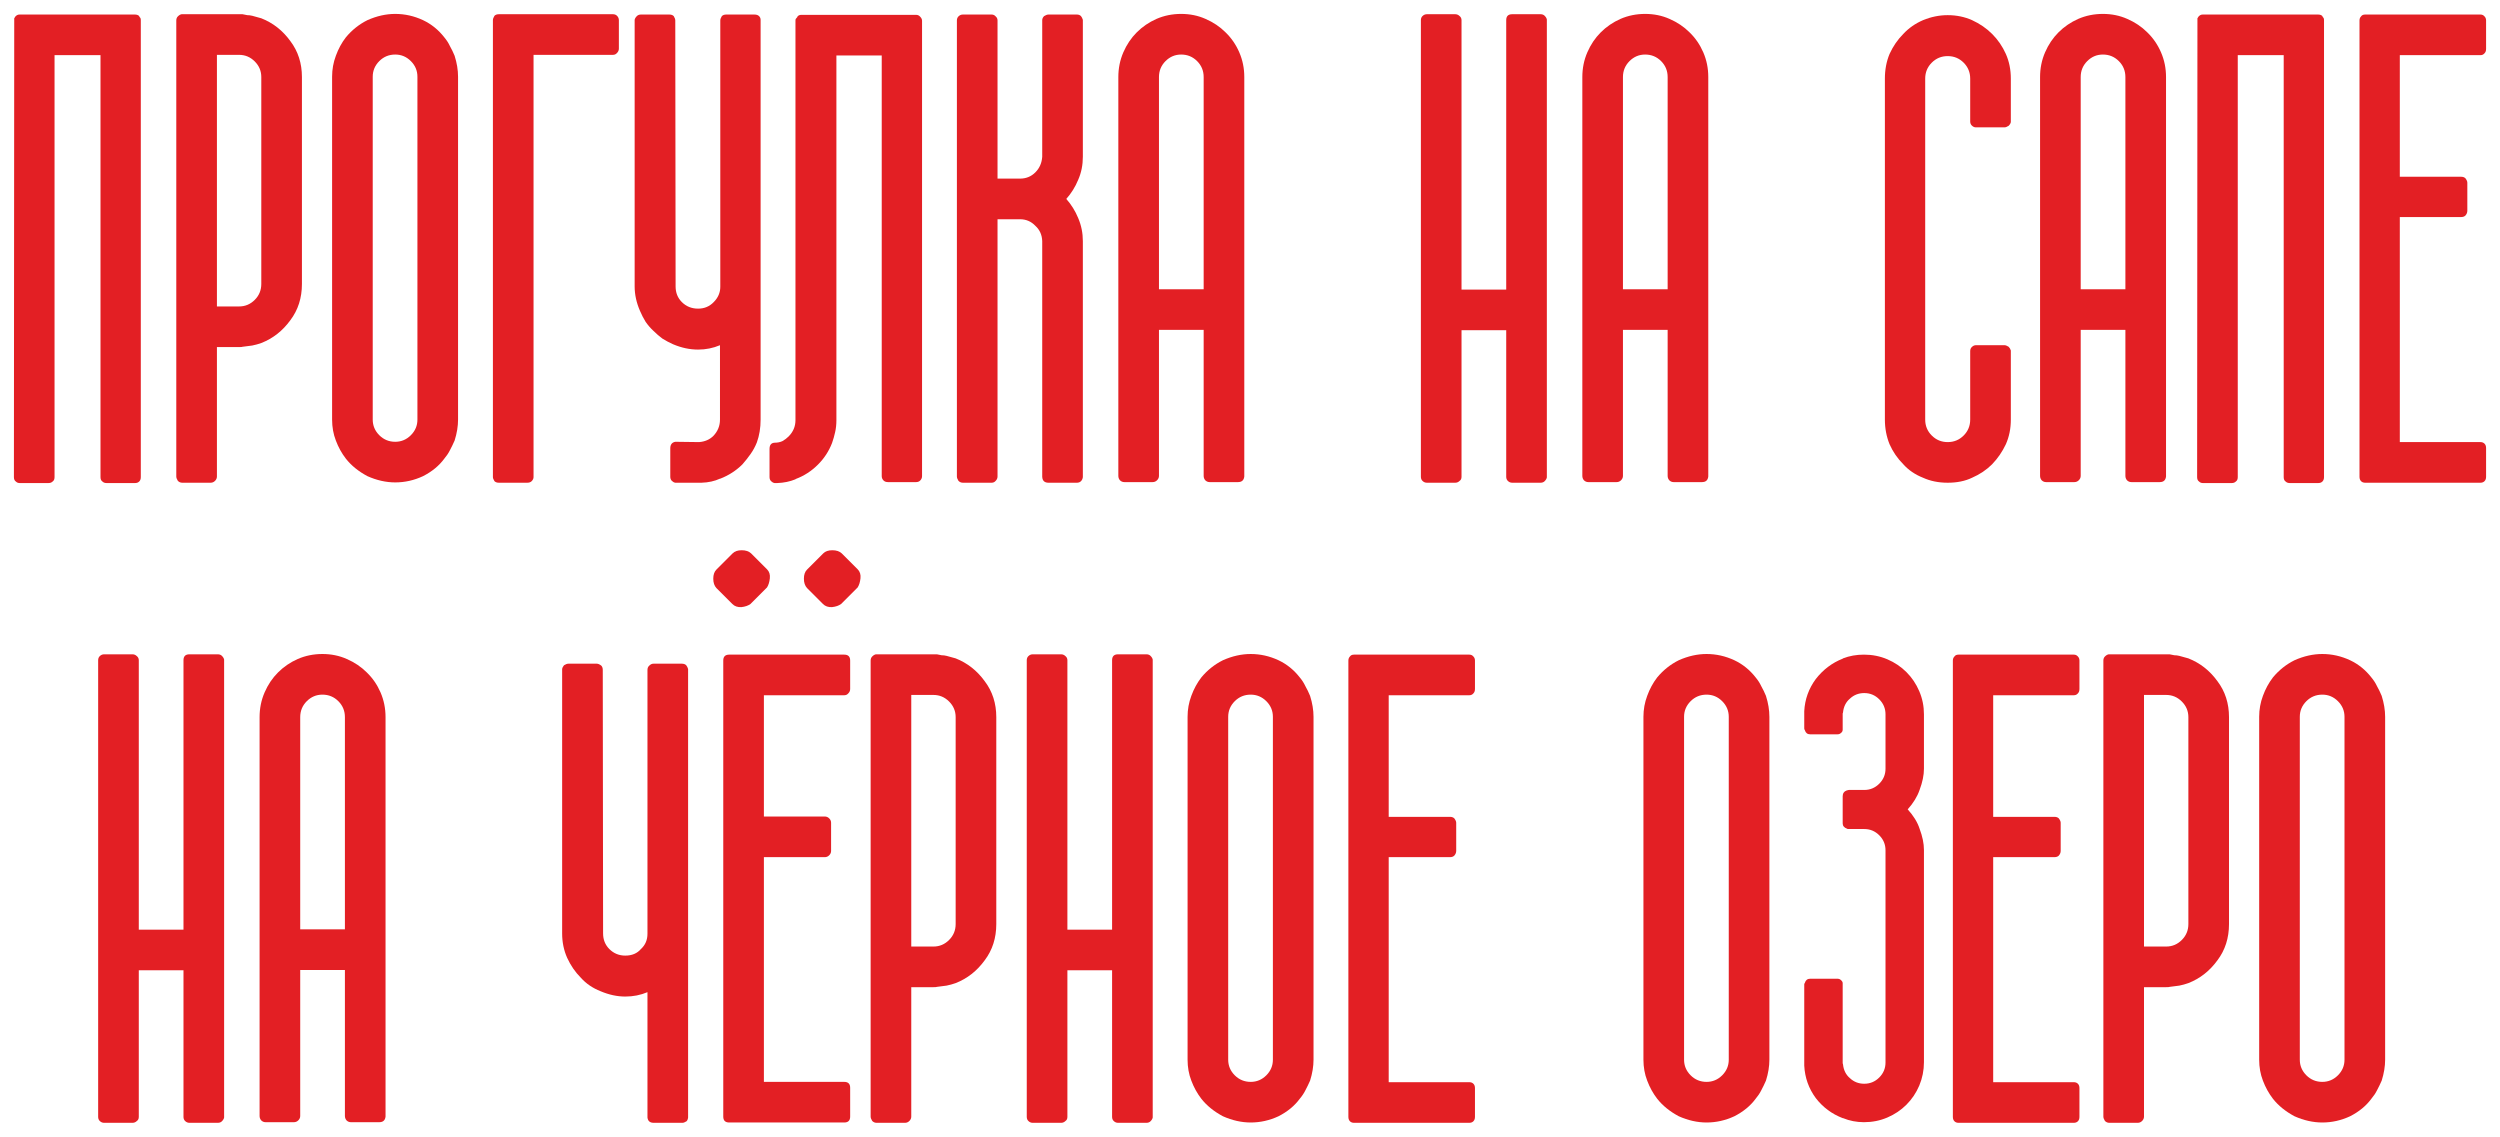 <?xml version="1.0" encoding="UTF-8"?> <svg xmlns="http://www.w3.org/2000/svg" viewBox="7472.055 5148.809 179.662 81.691"><path fill="#E31F24" stroke="none" fill-opacity="1" stroke-width="1" stroke-opacity="1" id="tSvg1a704496cd" d="M 7482.174 5183.096 C 7482.174 5183.23 7482.137 5183.335 7482.062 5183.41 C 7481.987 5183.485 7481.89 5183.523 7481.77 5183.523 C 7481.081 5183.523 7480.392 5183.523 7479.704 5183.523 C 7479.584 5183.523 7479.486 5183.485 7479.412 5183.41 C 7479.322 5183.35 7479.277 5183.245 7479.277 5183.096 C 7479.277 5172.988 7479.277 5162.881 7479.277 5152.773 C 7478.176 5152.773 7477.076 5152.773 7475.975 5152.773 C 7475.975 5162.881 7475.975 5172.988 7475.975 5183.096 C 7475.975 5183.245 7475.93 5183.35 7475.84 5183.41 C 7475.765 5183.485 7475.668 5183.523 7475.548 5183.523 C 7474.852 5183.523 7474.156 5183.523 7473.459 5183.523 C 7473.355 5183.523 7473.265 5183.485 7473.19 5183.41 C 7473.1 5183.35 7473.055 5183.245 7473.055 5183.096 C 7473.063 5172.105 7473.07 5161.114 7473.078 5150.123 C 7473.093 5150.101 7473.108 5150.078 7473.123 5150.056 C 7473.123 5150.041 7473.145 5150.011 7473.19 5149.966 C 7473.265 5149.891 7473.355 5149.854 7473.459 5149.854 C 7476.222 5149.854 7478.985 5149.854 7481.748 5149.854 C 7481.882 5149.854 7481.987 5149.891 7482.062 5149.966 C 7482.062 5149.973 7482.062 5149.981 7482.062 5149.988 C 7482.062 5150.003 7482.077 5150.026 7482.107 5150.056 C 7482.137 5150.086 7482.152 5150.108 7482.152 5150.123 C 7482.167 5150.138 7482.174 5150.19 7482.174 5150.28C 7482.174 5161.219 7482.174 5172.157 7482.174 5183.096Z"></path><path fill="#E31F24" stroke="none" fill-opacity="1" stroke-width="1" stroke-opacity="1" id="tSvg10ce9f0969d" d="M 7490.833 5150.123 C 7491.672 5150.452 7492.368 5150.999 7492.922 5151.763 C 7493.476 5152.496 7493.753 5153.357 7493.753 5154.346 C 7493.753 5159.302 7493.753 5164.258 7493.753 5169.215 C 7493.753 5170.218 7493.476 5171.087 7492.922 5171.82 C 7492.368 5172.584 7491.672 5173.131 7490.833 5173.46 C 7490.624 5173.535 7490.407 5173.595 7490.182 5173.64 C 7489.972 5173.67 7489.74 5173.699 7489.486 5173.73 C 7489.471 5173.744 7489.388 5173.752 7489.239 5173.752 C 7488.707 5173.752 7488.176 5173.752 7487.644 5173.752 C 7487.644 5176.852 7487.644 5179.951 7487.644 5183.051 C 7487.644 5183.171 7487.599 5183.275 7487.509 5183.365 C 7487.419 5183.455 7487.315 5183.5 7487.195 5183.5 C 7486.513 5183.5 7485.832 5183.5 7485.151 5183.5 C 7485.031 5183.5 7484.926 5183.455 7484.836 5183.365 C 7484.761 5183.245 7484.724 5183.141 7484.724 5183.051 C 7484.724 5172.127 7484.724 5161.204 7484.724 5150.28 C 7484.724 5150.16 7484.761 5150.063 7484.836 5149.988 C 7484.926 5149.898 7485.016 5149.846 7485.106 5149.831 C 7486.566 5149.831 7488.026 5149.831 7489.486 5149.831 C 7489.606 5149.861 7489.718 5149.883 7489.823 5149.898 C 7489.942 5149.898 7490.062 5149.913 7490.182 5149.943C 7490.399 5150.003 7490.616 5150.063 7490.833 5150.123Z M 7490.833 5154.346 C 7490.833 5153.911 7490.676 5153.537 7490.362 5153.223 C 7490.047 5152.908 7489.673 5152.751 7489.239 5152.751 C 7488.707 5152.751 7488.176 5152.751 7487.644 5152.751 C 7487.644 5158.778 7487.644 5164.805 7487.644 5170.832 C 7488.176 5170.832 7488.707 5170.832 7489.239 5170.832 C 7489.673 5170.832 7490.047 5170.675 7490.362 5170.36 C 7490.676 5170.046 7490.833 5169.664 7490.833 5169.215C 7490.833 5164.258 7490.833 5159.302 7490.833 5154.346Z"></path><path fill="#E31F24" stroke="none" fill-opacity="1" stroke-width="1" stroke-opacity="1" id="tSvg1459fb052fa" d="M 7503.985 5151.493 C 7504.149 5151.688 7504.284 5151.897 7504.389 5152.122 C 7504.509 5152.332 7504.621 5152.564 7504.726 5152.818 C 7504.891 5153.342 7504.973 5153.844 7504.973 5154.323 C 7504.973 5162.536 7504.973 5170.75 7504.973 5178.963 C 7504.973 5179.442 7504.891 5179.944 7504.726 5180.468 C 7504.621 5180.707 7504.509 5180.94 7504.389 5181.164 C 7504.284 5181.374 7504.149 5181.576 7503.985 5181.77 C 7503.61 5182.28 7503.101 5182.699 7502.457 5183.028 C 7501.814 5183.328 7501.147 5183.477 7500.458 5183.477 C 7499.8 5183.477 7499.133 5183.328 7498.459 5183.028 C 7497.815 5182.684 7497.299 5182.265 7496.91 5181.77 C 7496.61 5181.381 7496.37 5180.947 7496.191 5180.468 C 7496.011 5180.004 7495.921 5179.502 7495.921 5178.963 C 7495.921 5170.75 7495.921 5162.536 7495.921 5154.323 C 7495.921 5153.799 7496.011 5153.298 7496.191 5152.818 C 7496.37 5152.324 7496.61 5151.882 7496.91 5151.493 C 7497.344 5150.969 7497.86 5150.557 7498.459 5150.258 C 7499.133 5149.958 7499.8 5149.809 7500.458 5149.809 C 7501.147 5149.809 7501.814 5149.958 7502.457 5150.258C 7503.056 5150.542 7503.565 5150.954 7503.985 5151.493Z M 7502.053 5154.323 C 7502.053 5153.889 7501.896 5153.515 7501.581 5153.2 C 7501.267 5152.886 7500.893 5152.729 7500.458 5152.729 C 7500.009 5152.729 7499.627 5152.886 7499.313 5153.2 C 7498.998 5153.515 7498.841 5153.889 7498.841 5154.323 C 7498.841 5162.536 7498.841 5170.75 7498.841 5178.963 C 7498.841 5179.397 7498.998 5179.771 7499.313 5180.086 C 7499.627 5180.4 7500.009 5180.558 7500.458 5180.558 C 7500.893 5180.558 7501.267 5180.4 7501.581 5180.086 C 7501.896 5179.771 7502.053 5179.397 7502.053 5178.963C 7502.053 5170.75 7502.053 5162.536 7502.053 5154.323Z"></path><path fill="#E31F24" stroke="none" fill-opacity="1" stroke-width="1" stroke-opacity="1" id="tSvg54bdcf4887" d="M 7510.398 5183.096 C 7510.398 5183.2 7510.353 5183.298 7510.263 5183.388 C 7510.188 5183.463 7510.083 5183.5 7509.949 5183.5 C 7509.267 5183.5 7508.586 5183.5 7507.905 5183.5 C 7507.77 5183.5 7507.665 5183.463 7507.59 5183.388 C 7507.515 5183.268 7507.478 5183.171 7507.478 5183.096 C 7507.478 5172.15 7507.478 5161.204 7507.478 5150.258 C 7507.478 5150.168 7507.515 5150.063 7507.59 5149.943 C 7507.665 5149.868 7507.77 5149.831 7507.905 5149.831 C 7510.637 5149.831 7513.37 5149.831 7516.103 5149.831 C 7516.223 5149.831 7516.32 5149.868 7516.395 5149.943 C 7516.485 5150.033 7516.53 5150.138 7516.53 5150.258 C 7516.53 5150.939 7516.53 5151.62 7516.53 5152.302 C 7516.53 5152.422 7516.485 5152.526 7516.395 5152.616 C 7516.32 5152.706 7516.223 5152.751 7516.103 5152.751 C 7514.201 5152.751 7512.299 5152.751 7510.398 5152.751C 7510.398 5162.866 7510.398 5172.981 7510.398 5183.096Z"></path><path fill="#E31F24" stroke="none" fill-opacity="1" stroke-width="1" stroke-opacity="1" id="tSvg7f38477d60" d="M 7526.716 5178.963 C 7526.716 5179.562 7526.626 5180.108 7526.447 5180.602 C 7526.327 5180.902 7526.177 5181.179 7525.997 5181.434 C 7525.818 5181.688 7525.623 5181.935 7525.413 5182.175 C 7524.964 5182.624 7524.433 5182.968 7523.819 5183.208 C 7523.811 5183.208 7523.804 5183.208 7523.796 5183.208 C 7523.407 5183.388 7522.965 5183.485 7522.471 5183.5 C 7521.842 5183.5 7521.213 5183.5 7520.584 5183.5 C 7520.494 5183.485 7520.412 5183.44 7520.337 5183.365 C 7520.262 5183.29 7520.225 5183.193 7520.225 5183.073 C 7520.225 5182.392 7520.225 5181.711 7520.225 5181.029 C 7520.225 5180.76 7520.345 5180.602 7520.584 5180.558 C 7521.153 5180.565 7521.722 5180.573 7522.291 5180.58 C 7522.711 5180.55 7523.055 5180.4 7523.325 5180.131 C 7523.639 5179.801 7523.796 5179.412 7523.796 5178.963 C 7523.796 5177.181 7523.796 5175.399 7523.796 5173.617 C 7523.302 5173.827 7522.778 5173.932 7522.224 5173.932 C 7521.625 5173.932 7521.026 5173.804 7520.427 5173.55 C 7520.158 5173.43 7519.903 5173.295 7519.663 5173.145 C 7519.439 5172.981 7519.222 5172.794 7519.012 5172.584 C 7518.802 5172.389 7518.615 5172.172 7518.45 5171.933 C 7518.301 5171.693 7518.166 5171.431 7518.046 5171.146 C 7517.792 5170.562 7517.664 5169.979 7517.664 5169.395 C 7517.664 5163.008 7517.664 5156.622 7517.664 5150.235 C 7517.679 5150.146 7517.732 5150.056 7517.822 5149.966 C 7517.896 5149.891 7517.994 5149.854 7518.114 5149.854 C 7518.795 5149.854 7519.476 5149.854 7520.158 5149.854 C 7520.292 5149.854 7520.397 5149.891 7520.472 5149.966 C 7520.547 5150.086 7520.584 5150.19 7520.584 5150.28 C 7520.592 5156.652 7520.599 5163.023 7520.607 5169.395 C 7520.607 5169.844 7520.756 5170.218 7521.056 5170.518 C 7521.37 5170.832 7521.76 5170.989 7522.224 5170.989 C 7522.673 5170.989 7523.047 5170.832 7523.347 5170.518 C 7523.661 5170.203 7523.819 5169.836 7523.819 5169.417 C 7523.819 5163.038 7523.819 5156.659 7523.819 5150.28 C 7523.819 5150.19 7523.856 5150.086 7523.931 5149.966 C 7524.006 5149.891 7524.111 5149.854 7524.245 5149.854 C 7524.919 5149.854 7525.593 5149.854 7526.267 5149.854 C 7526.417 5149.854 7526.529 5149.891 7526.604 5149.966 C 7526.679 5150.041 7526.716 5150.131 7526.716 5150.235C 7526.716 5159.811 7526.716 5169.387 7526.716 5178.963Z"></path><path fill="#E31F24" stroke="none" fill-opacity="1" stroke-width="1" stroke-opacity="1" id="tSvg9414a431c9" d="M 7538.318 5183.028 C 7538.318 5183.148 7538.273 5183.253 7538.183 5183.343 C 7538.108 5183.418 7538.011 5183.455 7537.891 5183.455 C 7537.217 5183.455 7536.543 5183.455 7535.869 5183.455 C 7535.735 5183.455 7535.63 5183.418 7535.555 5183.343 C 7535.465 5183.253 7535.42 5183.148 7535.42 5183.028 C 7535.42 5172.951 7535.42 5162.873 7535.42 5152.796 C 7534.335 5152.796 7533.249 5152.796 7532.163 5152.796 C 7532.163 5161.533 7532.163 5170.27 7532.163 5179.008 C 7532.163 5179.307 7532.133 5179.592 7532.073 5179.861 C 7532.014 5180.131 7531.939 5180.393 7531.849 5180.648 C 7531.624 5181.231 7531.287 5181.748 7530.838 5182.197 C 7530.374 5182.662 7529.842 5183.006 7529.243 5183.23 C 7529.236 5183.238 7529.228 5183.245 7529.221 5183.253 C 7528.817 5183.418 7528.382 5183.507 7527.918 5183.523 C 7527.851 5183.523 7527.783 5183.523 7527.716 5183.523 C 7527.626 5183.507 7527.544 5183.463 7527.469 5183.388 C 7527.394 5183.313 7527.357 5183.216 7527.357 5183.096 C 7527.357 5182.422 7527.357 5181.748 7527.357 5181.074 C 7527.357 5180.79 7527.476 5180.64 7527.716 5180.625 C 7527.926 5180.625 7528.113 5180.588 7528.278 5180.513 C 7528.442 5180.423 7528.592 5180.31 7528.727 5180.176 C 7529.056 5179.846 7529.221 5179.457 7529.221 5179.008 C 7529.221 5169.439 7529.221 5159.871 7529.221 5150.303 C 7529.221 5150.228 7529.228 5150.183 7529.243 5150.168 C 7529.281 5150.123 7529.318 5150.078 7529.356 5150.033 C 7529.356 5150.026 7529.356 5150.018 7529.356 5150.011 C 7529.416 5149.921 7529.513 5149.876 7529.648 5149.876 C 7532.395 5149.876 7535.143 5149.876 7537.891 5149.876 C 7538.011 5149.876 7538.108 5149.921 7538.183 5150.011 C 7538.273 5150.101 7538.318 5150.198 7538.318 5150.303C 7538.318 5161.211 7538.318 5172.12 7538.318 5183.028Z"></path><path fill="#E31F24" stroke="none" fill-opacity="1" stroke-width="1" stroke-opacity="1" id="tSvgd66372576" d="M 7549.874 5160.073 C 7549.874 5160.672 7549.762 5161.226 7549.537 5161.735 C 7549.328 5162.244 7549.043 5162.701 7548.684 5163.105 C 7549.043 5163.51 7549.328 5163.967 7549.537 5164.476 C 7549.762 5165 7549.874 5165.554 7549.874 5166.138 C 7549.874 5171.79 7549.874 5177.443 7549.874 5183.096 C 7549.859 5183.216 7549.814 5183.313 7549.739 5183.388 C 7549.665 5183.463 7549.567 5183.5 7549.447 5183.5 C 7548.766 5183.5 7548.085 5183.5 7547.404 5183.5 C 7547.119 5183.5 7546.969 5183.358 7546.954 5183.073 C 7546.954 5177.428 7546.954 5171.783 7546.954 5166.138 C 7546.939 5165.689 7546.775 5165.322 7546.46 5165.037 C 7546.161 5164.723 7545.794 5164.565 7545.36 5164.565 C 7544.821 5164.565 7544.281 5164.565 7543.742 5164.565 C 7543.742 5170.727 7543.742 5176.889 7543.742 5183.051 C 7543.742 5183.171 7543.697 5183.275 7543.608 5183.365 C 7543.533 5183.455 7543.435 5183.5 7543.316 5183.5 C 7542.627 5183.5 7541.938 5183.5 7541.249 5183.5 C 7541.129 5183.5 7541.025 5183.455 7540.935 5183.365 C 7540.86 5183.245 7540.822 5183.141 7540.822 5183.051 C 7540.822 5172.127 7540.822 5161.204 7540.822 5150.28 C 7540.822 5150.16 7540.86 5150.063 7540.935 5149.988 C 7541.025 5149.898 7541.129 5149.854 7541.249 5149.854 C 7541.938 5149.854 7542.627 5149.854 7543.316 5149.854 C 7543.435 5149.854 7543.533 5149.898 7543.608 5149.988 C 7543.697 5150.063 7543.742 5150.16 7543.742 5150.28 C 7543.742 5154.069 7543.742 5157.857 7543.742 5161.645 C 7544.281 5161.645 7544.821 5161.645 7545.36 5161.645 C 7545.794 5161.645 7546.161 5161.496 7546.46 5161.196 C 7546.76 5160.897 7546.924 5160.523 7546.954 5160.073 C 7546.954 5156.801 7546.954 5153.53 7546.954 5150.258 C 7546.954 5150.153 7546.999 5150.056 7547.089 5149.966 C 7547.209 5149.891 7547.314 5149.854 7547.404 5149.854 C 7548.085 5149.854 7548.766 5149.854 7549.447 5149.854 C 7549.567 5149.854 7549.665 5149.891 7549.739 5149.966 C 7549.799 5150.041 7549.844 5150.131 7549.874 5150.235C 7549.874 5153.515 7549.874 5156.794 7549.874 5160.073Z"></path><path fill="#E31F24" stroke="none" fill-opacity="1" stroke-width="1" stroke-opacity="1" id="tSvg14b34f97cb8" d="M 7556.939 5149.809 C 7557.568 5149.809 7558.152 5149.928 7558.691 5150.168 C 7559.245 5150.408 7559.724 5150.729 7560.128 5151.134 C 7560.547 5151.538 7560.877 5152.017 7561.116 5152.571 C 7561.356 5153.125 7561.476 5153.717 7561.476 5154.346 C 7561.476 5163.914 7561.476 5173.482 7561.476 5183.051 C 7561.446 5183.32 7561.296 5183.455 7561.027 5183.455 C 7560.345 5183.455 7559.664 5183.455 7558.983 5183.455 C 7558.863 5183.455 7558.758 5183.41 7558.668 5183.32 C 7558.593 5183.23 7558.556 5183.126 7558.556 5183.006 C 7558.556 5179.509 7558.556 5176.013 7558.556 5172.517 C 7557.485 5172.517 7556.415 5172.517 7555.344 5172.517 C 7555.344 5176.013 7555.344 5179.509 7555.344 5183.006 C 7555.344 5183.126 7555.299 5183.23 7555.209 5183.32 C 7555.119 5183.41 7555.014 5183.455 7554.895 5183.455 C 7554.213 5183.455 7553.532 5183.455 7552.851 5183.455 C 7552.731 5183.455 7552.626 5183.41 7552.536 5183.32 C 7552.461 5183.23 7552.424 5183.126 7552.424 5183.006 C 7552.424 5173.453 7552.424 5163.899 7552.424 5154.346 C 7552.424 5153.717 7552.544 5153.125 7552.783 5152.571 C 7553.023 5152.017 7553.345 5151.538 7553.749 5151.134 C 7554.153 5150.729 7554.625 5150.408 7555.164 5150.168C 7555.718 5149.928 7556.31 5149.809 7556.939 5149.809Z M 7558.556 5154.346 C 7558.556 5153.896 7558.399 5153.515 7558.084 5153.2 C 7557.77 5152.886 7557.388 5152.729 7556.939 5152.729 C 7556.504 5152.729 7556.13 5152.886 7555.816 5153.2 C 7555.501 5153.515 7555.344 5153.896 7555.344 5154.346 C 7555.344 5159.429 7555.344 5164.513 7555.344 5169.597 C 7556.415 5169.597 7557.485 5169.597 7558.556 5169.597C 7558.556 5164.513 7558.556 5159.429 7558.556 5154.346Z"></path><path fill="#E31F24" stroke="none" fill-opacity="1" stroke-width="1" stroke-opacity="1" id="tSvg1138b38b6ab" d="M 7583.219 5183.118 C 7583.204 5183.208 7583.151 5183.298 7583.062 5183.388 C 7582.987 5183.463 7582.889 5183.5 7582.77 5183.5 C 7582.089 5183.5 7581.407 5183.5 7580.726 5183.5 C 7580.606 5183.5 7580.501 5183.455 7580.411 5183.365 C 7580.336 5183.29 7580.299 5183.193 7580.299 5183.073 C 7580.299 5179.562 7580.299 5176.05 7580.299 5172.539 C 7579.228 5172.539 7578.158 5172.539 7577.087 5172.539 C 7577.087 5176.05 7577.087 5179.562 7577.087 5183.073 C 7577.087 5183.208 7577.042 5183.305 7576.952 5183.365 C 7576.862 5183.455 7576.758 5183.5 7576.638 5183.5 C 7575.957 5183.5 7575.275 5183.5 7574.594 5183.5 C 7574.474 5183.5 7574.369 5183.455 7574.279 5183.365 C 7574.204 5183.29 7574.167 5183.193 7574.167 5183.073 C 7574.167 5172.135 7574.167 5161.196 7574.167 5150.258 C 7574.167 5150.138 7574.204 5150.041 7574.279 5149.966 C 7574.369 5149.876 7574.474 5149.831 7574.594 5149.831 C 7575.275 5149.831 7575.957 5149.831 7576.638 5149.831 C 7576.758 5149.831 7576.862 5149.876 7576.952 5149.966 C 7577.042 5150.041 7577.087 5150.138 7577.087 5150.258 C 7577.087 5156.712 7577.087 5163.165 7577.087 5169.619 C 7578.158 5169.619 7579.228 5169.619 7580.299 5169.619 C 7580.299 5163.165 7580.299 5156.712 7580.299 5150.258 C 7580.299 5149.973 7580.441 5149.831 7580.726 5149.831 C 7581.407 5149.831 7582.089 5149.831 7582.77 5149.831 C 7582.889 5149.831 7582.987 5149.868 7583.062 5149.943 C 7583.151 5150.033 7583.204 5150.123 7583.219 5150.213C 7583.219 5161.181 7583.219 5172.15 7583.219 5183.118Z"></path><path fill="#E31F24" stroke="none" fill-opacity="1" stroke-width="1" stroke-opacity="1" id="tSvgfbe891e69c" d="M 7590.283 5149.809 C 7590.912 5149.809 7591.496 5149.928 7592.035 5150.168 C 7592.589 5150.408 7593.068 5150.729 7593.473 5151.134 C 7593.892 5151.538 7594.221 5152.017 7594.461 5152.571 C 7594.701 5153.125 7594.82 5153.717 7594.82 5154.346 C 7594.82 5163.914 7594.82 5173.482 7594.82 5183.051 C 7594.79 5183.32 7594.641 5183.455 7594.371 5183.455 C 7593.69 5183.455 7593.008 5183.455 7592.327 5183.455 C 7592.207 5183.455 7592.103 5183.41 7592.013 5183.32 C 7591.938 5183.23 7591.9 5183.126 7591.9 5183.006 C 7591.9 5179.509 7591.9 5176.013 7591.9 5172.517 C 7590.829 5172.517 7589.759 5172.517 7588.688 5172.517 C 7588.688 5176.013 7588.688 5179.509 7588.688 5183.006 C 7588.688 5183.126 7588.644 5183.23 7588.554 5183.32 C 7588.464 5183.41 7588.359 5183.455 7588.239 5183.455 C 7587.558 5183.455 7586.876 5183.455 7586.195 5183.455 C 7586.076 5183.455 7585.971 5183.41 7585.881 5183.32 C 7585.806 5183.23 7585.769 5183.126 7585.769 5183.006 C 7585.769 5173.453 7585.769 5163.899 7585.769 5154.346 C 7585.769 5153.717 7585.888 5153.125 7586.128 5152.571 C 7586.368 5152.017 7586.689 5151.538 7587.094 5151.134 C 7587.498 5150.729 7587.97 5150.408 7588.509 5150.168C 7589.063 5149.928 7589.654 5149.809 7590.283 5149.809Z M 7591.9 5154.346 C 7591.9 5153.896 7591.743 5153.515 7591.429 5153.2 C 7591.114 5152.886 7590.732 5152.729 7590.283 5152.729 C 7589.849 5152.729 7589.475 5152.886 7589.16 5153.2 C 7588.846 5153.515 7588.688 5153.896 7588.688 5154.346 C 7588.688 5159.429 7588.688 5164.513 7588.688 5169.597 C 7589.759 5169.597 7590.829 5169.597 7591.9 5169.597C 7591.9 5164.513 7591.9 5159.429 7591.9 5154.346Z"></path><path fill="#E31F24" stroke="none" fill-opacity="1" stroke-width="1" stroke-opacity="1" id="tSvg49c10b0073" d="M 7613.643 5154.458 C 7613.643 5154.009 7613.486 5153.627 7613.172 5153.312 C 7612.857 5152.998 7612.476 5152.841 7612.026 5152.841 C 7611.577 5152.841 7611.195 5152.998 7610.881 5153.312 C 7610.566 5153.627 7610.409 5154.009 7610.409 5154.458 C 7610.409 5162.626 7610.409 5170.795 7610.409 5178.963 C 7610.409 5179.412 7610.566 5179.794 7610.881 5180.108 C 7611.195 5180.423 7611.577 5180.58 7612.026 5180.58 C 7612.476 5180.58 7612.857 5180.423 7613.172 5180.108 C 7613.486 5179.794 7613.643 5179.412 7613.643 5178.963 C 7613.643 5177.323 7613.643 5175.684 7613.643 5174.044 C 7613.643 5173.924 7613.681 5173.827 7613.756 5173.752 C 7613.846 5173.662 7613.943 5173.617 7614.048 5173.617 C 7614.737 5173.617 7615.425 5173.617 7616.114 5173.617 C 7616.189 5173.617 7616.286 5173.655 7616.406 5173.73 C 7616.481 5173.804 7616.533 5173.894 7616.563 5173.999 C 7616.563 5175.654 7616.563 5177.308 7616.563 5178.963 C 7616.563 5179.607 7616.444 5180.198 7616.204 5180.737 C 7615.949 5181.276 7615.62 5181.756 7615.216 5182.175 C 7614.811 5182.579 7614.332 5182.901 7613.778 5183.141 C 7613.284 5183.38 7612.7 5183.5 7612.026 5183.5 C 7611.367 5183.5 7610.776 5183.38 7610.252 5183.141 C 7609.683 5182.916 7609.211 5182.594 7608.837 5182.175 C 7608.418 5181.756 7608.088 5181.276 7607.849 5180.737 C 7607.624 5180.183 7607.512 5179.592 7607.512 5178.963 C 7607.512 5170.795 7607.512 5162.626 7607.512 5154.458 C 7607.512 5153.814 7607.624 5153.223 7607.849 5152.684 C 7608.103 5152.13 7608.433 5151.65 7608.837 5151.246 C 7609.226 5150.827 7609.698 5150.497 7610.252 5150.258 C 7610.836 5150.018 7611.427 5149.898 7612.026 5149.898 C 7612.655 5149.898 7613.239 5150.018 7613.778 5150.258 C 7614.332 5150.512 7614.811 5150.842 7615.216 5151.246 C 7615.635 5151.665 7615.964 5152.145 7616.204 5152.684 C 7616.444 5153.223 7616.563 5153.814 7616.563 5154.458 C 7616.563 5155.499 7616.563 5156.539 7616.563 5157.58 C 7616.548 5157.67 7616.496 5157.76 7616.406 5157.85 C 7616.286 5157.924 7616.189 5157.962 7616.114 5157.962 C 7615.425 5157.962 7614.737 5157.962 7614.048 5157.962 C 7613.943 5157.962 7613.846 5157.917 7613.756 5157.827 C 7613.681 5157.752 7613.643 5157.655 7613.643 5157.535C 7613.643 5156.509 7613.643 5155.484 7613.643 5154.458Z"></path><path fill="#E31F24" stroke="none" fill-opacity="1" stroke-width="1" stroke-opacity="1" id="tSvgdb8e5f3770" d="M 7623.179 5149.809 C 7623.808 5149.809 7624.392 5149.928 7624.931 5150.168 C 7625.485 5150.408 7625.964 5150.729 7626.368 5151.134 C 7626.787 5151.538 7627.117 5152.017 7627.356 5152.571 C 7627.596 5153.125 7627.716 5153.717 7627.716 5154.346 C 7627.716 5163.914 7627.716 5173.482 7627.716 5183.051 C 7627.686 5183.32 7627.536 5183.455 7627.267 5183.455 C 7626.586 5183.455 7625.904 5183.455 7625.223 5183.455 C 7625.103 5183.455 7624.998 5183.41 7624.908 5183.32 C 7624.833 5183.23 7624.796 5183.126 7624.796 5183.006 C 7624.796 5179.509 7624.796 5176.013 7624.796 5172.517 C 7623.725 5172.517 7622.655 5172.517 7621.584 5172.517 C 7621.584 5176.013 7621.584 5179.509 7621.584 5183.006 C 7621.584 5183.126 7621.539 5183.23 7621.449 5183.32 C 7621.359 5183.41 7621.254 5183.455 7621.135 5183.455 C 7620.454 5183.455 7619.772 5183.455 7619.091 5183.455 C 7618.971 5183.455 7618.866 5183.41 7618.776 5183.32 C 7618.701 5183.23 7618.664 5183.126 7618.664 5183.006 C 7618.664 5173.453 7618.664 5163.899 7618.664 5154.346 C 7618.664 5153.717 7618.784 5153.125 7619.023 5152.571 C 7619.263 5152.017 7619.585 5151.538 7619.989 5151.134 C 7620.393 5150.729 7620.865 5150.408 7621.404 5150.168C 7621.958 5149.928 7622.55 5149.809 7623.179 5149.809Z M 7624.796 5154.346 C 7624.796 5153.896 7624.639 5153.515 7624.324 5153.2 C 7624.01 5152.886 7623.628 5152.729 7623.179 5152.729 C 7622.744 5152.729 7622.37 5152.886 7622.056 5153.2 C 7621.741 5153.515 7621.584 5153.896 7621.584 5154.346 C 7621.584 5159.429 7621.584 5164.513 7621.584 5169.597 C 7622.655 5169.597 7623.725 5169.597 7624.796 5169.597C 7624.796 5164.513 7624.796 5159.429 7624.796 5154.346Z"></path><path fill="#E31F24" stroke="none" fill-opacity="1" stroke-width="1" stroke-opacity="1" id="tSvg7fdffdee32" d="M 7639.07 5183.096 C 7639.07 5183.23 7639.033 5183.335 7638.958 5183.41 C 7638.883 5183.485 7638.786 5183.523 7638.666 5183.523 C 7637.977 5183.523 7637.288 5183.523 7636.599 5183.523 C 7636.48 5183.523 7636.382 5183.485 7636.307 5183.41 C 7636.218 5183.35 7636.173 5183.245 7636.173 5183.096 C 7636.173 5172.988 7636.173 5162.881 7636.173 5152.773 C 7635.072 5152.773 7633.972 5152.773 7632.871 5152.773 C 7632.871 5162.881 7632.871 5172.988 7632.871 5183.096 C 7632.871 5183.245 7632.826 5183.35 7632.736 5183.41 C 7632.661 5183.485 7632.564 5183.523 7632.444 5183.523 C 7631.748 5183.523 7631.051 5183.523 7630.355 5183.523 C 7630.25 5183.523 7630.161 5183.485 7630.086 5183.41 C 7629.996 5183.35 7629.951 5183.245 7629.951 5183.096 C 7629.958 5172.105 7629.966 5161.114 7629.973 5150.123 C 7629.988 5150.101 7630.003 5150.078 7630.018 5150.056 C 7630.018 5150.041 7630.041 5150.011 7630.086 5149.966 C 7630.161 5149.891 7630.25 5149.854 7630.355 5149.854 C 7633.118 5149.854 7635.88 5149.854 7638.643 5149.854 C 7638.778 5149.854 7638.883 5149.891 7638.958 5149.966 C 7638.958 5149.973 7638.958 5149.981 7638.958 5149.988 C 7638.958 5150.003 7638.973 5150.026 7639.003 5150.056 C 7639.033 5150.086 7639.048 5150.108 7639.048 5150.123 C 7639.063 5150.138 7639.07 5150.19 7639.07 5150.28C 7639.07 5161.219 7639.07 5172.157 7639.07 5183.096Z"></path><path fill="#E31F24" stroke="none" fill-opacity="1" stroke-width="1" stroke-opacity="1" id="tSvgea8eafa7a9" d="M 7644.517 5152.773 C 7644.517 5155.686 7644.517 5158.598 7644.517 5161.511 C 7645.985 5161.511 7647.452 5161.511 7648.92 5161.511 C 7649.054 5161.511 7649.159 5161.548 7649.234 5161.623 C 7649.324 5161.743 7649.369 5161.848 7649.369 5161.938 C 7649.369 5162.611 7649.369 5163.285 7649.369 5163.959 C 7649.369 5164.079 7649.324 5164.191 7649.234 5164.296 C 7649.159 5164.371 7649.054 5164.408 7648.92 5164.408 C 7647.452 5164.408 7645.985 5164.408 7644.517 5164.408 C 7644.517 5169.799 7644.517 5175.189 7644.517 5180.58 C 7646.449 5180.58 7648.38 5180.58 7650.312 5180.58 C 7650.432 5180.58 7650.529 5180.618 7650.604 5180.692 C 7650.679 5180.767 7650.717 5180.872 7650.717 5181.007 C 7650.717 5181.696 7650.717 5182.384 7650.717 5183.073 C 7650.717 5183.208 7650.679 5183.313 7650.604 5183.388 C 7650.529 5183.463 7650.432 5183.5 7650.312 5183.5 C 7647.549 5183.5 7644.787 5183.5 7642.024 5183.5 C 7641.904 5183.5 7641.807 5183.463 7641.732 5183.388 C 7641.657 5183.313 7641.62 5183.208 7641.62 5183.073 C 7641.62 5172.142 7641.62 5161.211 7641.62 5150.28 C 7641.62 5150.16 7641.657 5150.063 7641.732 5149.988 C 7641.792 5149.898 7641.889 5149.854 7642.024 5149.854 C 7644.787 5149.854 7647.549 5149.854 7650.312 5149.854 C 7650.432 5149.854 7650.529 5149.898 7650.604 5149.988 C 7650.679 5150.063 7650.717 5150.16 7650.717 5150.28 C 7650.717 5150.962 7650.717 5151.643 7650.717 5152.324 C 7650.717 5152.459 7650.679 5152.564 7650.604 5152.639 C 7650.529 5152.729 7650.432 5152.773 7650.312 5152.773C 7648.38 5152.773 7646.449 5152.773 7644.517 5152.773Z"></path><path fill="#E31F24" stroke="none" fill-opacity="1" stroke-width="1" stroke-opacity="1" id="tSvge5932b6174" d="M 7488.161 5229.118 C 7488.146 5229.208 7488.093 5229.298 7488.003 5229.388 C 7487.928 5229.463 7487.831 5229.5 7487.711 5229.5 C 7487.03 5229.5 7486.349 5229.5 7485.667 5229.5 C 7485.548 5229.5 7485.443 5229.455 7485.353 5229.365 C 7485.278 5229.29 7485.241 5229.193 7485.241 5229.073 C 7485.241 5225.562 7485.241 5222.05 7485.241 5218.539 C 7484.17 5218.539 7483.099 5218.539 7482.029 5218.539 C 7482.029 5222.05 7482.029 5225.562 7482.029 5229.073 C 7482.029 5229.208 7481.984 5229.305 7481.894 5229.365 C 7481.804 5229.455 7481.699 5229.5 7481.58 5229.5 C 7480.898 5229.5 7480.217 5229.5 7479.536 5229.5 C 7479.416 5229.5 7479.311 5229.455 7479.221 5229.365 C 7479.146 5229.29 7479.109 5229.193 7479.109 5229.073 C 7479.109 5218.135 7479.109 5207.196 7479.109 5196.258 C 7479.109 5196.138 7479.146 5196.041 7479.221 5195.966 C 7479.311 5195.876 7479.416 5195.831 7479.536 5195.831 C 7480.217 5195.831 7480.898 5195.831 7481.58 5195.831 C 7481.699 5195.831 7481.804 5195.876 7481.894 5195.966 C 7481.984 5196.041 7482.029 5196.138 7482.029 5196.258 C 7482.029 5202.712 7482.029 5209.165 7482.029 5215.619 C 7483.099 5215.619 7484.17 5215.619 7485.241 5215.619 C 7485.241 5209.165 7485.241 5202.712 7485.241 5196.258 C 7485.241 5195.973 7485.383 5195.831 7485.667 5195.831 C 7486.349 5195.831 7487.03 5195.831 7487.711 5195.831 C 7487.831 5195.831 7487.928 5195.868 7488.003 5195.943 C 7488.093 5196.033 7488.146 5196.123 7488.161 5196.213C 7488.161 5207.181 7488.161 5218.15 7488.161 5229.118Z"></path><path fill="#E31F24" stroke="none" fill-opacity="1" stroke-width="1" stroke-opacity="1" id="tSvg937613ef2" d="M 7495.225 5195.809 C 7495.854 5195.809 7496.438 5195.928 7496.977 5196.168 C 7497.531 5196.408 7498.01 5196.73 7498.414 5197.134 C 7498.834 5197.538 7499.163 5198.017 7499.403 5198.571 C 7499.642 5199.125 7499.762 5199.717 7499.762 5200.346 C 7499.762 5209.914 7499.762 5219.482 7499.762 5229.051 C 7499.732 5229.32 7499.582 5229.455 7499.313 5229.455 C 7498.632 5229.455 7497.95 5229.455 7497.269 5229.455 C 7497.149 5229.455 7497.044 5229.41 7496.954 5229.32 C 7496.88 5229.23 7496.842 5229.126 7496.842 5229.006 C 7496.842 5225.509 7496.842 5222.013 7496.842 5218.517 C 7495.772 5218.517 7494.701 5218.517 7493.63 5218.517 C 7493.63 5222.013 7493.63 5225.509 7493.63 5229.006 C 7493.63 5229.126 7493.585 5229.23 7493.495 5229.32 C 7493.406 5229.41 7493.301 5229.455 7493.181 5229.455 C 7492.5 5229.455 7491.818 5229.455 7491.137 5229.455 C 7491.017 5229.455 7490.912 5229.41 7490.823 5229.32 C 7490.748 5229.23 7490.71 5229.126 7490.71 5229.006 C 7490.71 5219.453 7490.71 5209.899 7490.71 5200.346 C 7490.71 5199.717 7490.83 5199.125 7491.07 5198.571 C 7491.309 5198.017 7491.631 5197.538 7492.036 5197.134 C 7492.44 5196.73 7492.911 5196.408 7493.451 5196.168C 7494.005 5195.928 7494.596 5195.809 7495.225 5195.809Z M 7496.842 5200.346 C 7496.842 5199.896 7496.685 5199.515 7496.37 5199.2 C 7496.056 5198.886 7495.674 5198.729 7495.225 5198.729 C 7494.791 5198.729 7494.416 5198.886 7494.102 5199.2 C 7493.787 5199.515 7493.63 5199.896 7493.63 5200.346 C 7493.63 5205.429 7493.63 5210.513 7493.63 5215.597 C 7494.701 5215.597 7495.772 5215.597 7496.842 5215.597C 7496.842 5210.513 7496.842 5205.429 7496.842 5200.346Z"></path><path fill="#E31F24" stroke="none" fill-opacity="1" stroke-width="1" stroke-opacity="1" id="tSvg18ca2cf095b" d="M 7521.505 5229.118 C 7521.49 5229.238 7521.453 5229.328 7521.393 5229.388 C 7521.273 5229.463 7521.176 5229.5 7521.101 5229.5 C 7520.412 5229.5 7519.723 5229.5 7519.034 5229.5 C 7518.765 5229.5 7518.615 5229.373 7518.585 5229.118 C 7518.585 5226.116 7518.585 5223.114 7518.585 5220.111 C 7518.091 5220.321 7517.56 5220.426 7516.991 5220.426 C 7516.407 5220.426 7515.815 5220.298 7515.216 5220.044 C 7514.647 5219.819 7514.175 5219.497 7513.801 5219.078 C 7513.397 5218.674 7513.067 5218.195 7512.813 5217.641 C 7512.573 5217.102 7512.453 5216.518 7512.453 5215.889 C 7512.453 5209.555 7512.453 5203.221 7512.453 5196.887 C 7512.468 5196.797 7512.513 5196.707 7512.588 5196.617 C 7512.708 5196.542 7512.813 5196.505 7512.903 5196.505 C 7513.584 5196.505 7514.265 5196.505 7514.947 5196.505 C 7515.036 5196.505 7515.141 5196.55 7515.261 5196.64 C 7515.336 5196.715 7515.373 5196.819 7515.373 5196.954 C 7515.381 5203.266 7515.388 5209.577 7515.396 5215.889 C 7515.396 5216.338 7515.546 5216.712 7515.845 5217.012 C 7516.159 5217.326 7516.541 5217.483 7516.991 5217.483 C 7517.47 5217.483 7517.844 5217.326 7518.114 5217.012 C 7518.428 5216.727 7518.585 5216.36 7518.585 5215.911 C 7518.585 5209.592 7518.585 5203.273 7518.585 5196.954 C 7518.585 5196.819 7518.63 5196.715 7518.72 5196.64 C 7518.81 5196.55 7518.907 5196.505 7519.012 5196.505 C 7519.693 5196.505 7520.375 5196.505 7521.056 5196.505 C 7521.191 5196.505 7521.296 5196.542 7521.37 5196.617 C 7521.43 5196.692 7521.475 5196.782 7521.505 5196.887C 7521.505 5207.631 7521.505 5218.374 7521.505 5229.118Z"></path><path fill="#E31F24" stroke="none" fill-opacity="1" stroke-width="1" stroke-opacity="1" id="tSvg6a5ad68e5e" d="M 7526.952 5198.773 C 7526.952 5201.678 7526.952 5204.583 7526.952 5207.488 C 7528.412 5207.488 7529.872 5207.488 7531.332 5207.488 C 7531.452 5207.488 7531.557 5207.533 7531.647 5207.623 C 7531.737 5207.713 7531.781 5207.818 7531.781 5207.938 C 7531.781 5208.611 7531.781 5209.285 7531.781 5209.959 C 7531.781 5210.079 7531.737 5210.184 7531.647 5210.273 C 7531.557 5210.363 7531.452 5210.408 7531.332 5210.408 C 7529.872 5210.408 7528.412 5210.408 7526.952 5210.408 C 7526.952 5215.791 7526.952 5221.174 7526.952 5226.558 C 7528.877 5226.558 7530.801 5226.558 7532.725 5226.558 C 7533.009 5226.558 7533.152 5226.7 7533.152 5226.984 C 7533.152 5227.673 7533.152 5228.362 7533.152 5229.051 C 7533.152 5229.335 7533.009 5229.477 7532.725 5229.477 C 7529.97 5229.477 7527.214 5229.477 7524.459 5229.477 C 7524.175 5229.477 7524.032 5229.335 7524.032 5229.051 C 7524.032 5218.127 7524.032 5207.204 7524.032 5196.28 C 7524.032 5195.996 7524.175 5195.854 7524.459 5195.854 C 7527.214 5195.854 7529.97 5195.854 7532.725 5195.854 C 7533.009 5195.854 7533.152 5195.996 7533.152 5196.28 C 7533.152 5196.962 7533.152 5197.643 7533.152 5198.324 C 7533.152 5198.444 7533.107 5198.549 7533.017 5198.639 C 7532.942 5198.729 7532.845 5198.773 7532.725 5198.773C 7530.801 5198.773 7528.877 5198.773 7526.952 5198.773Z M 7525.987 5192.215 C 7525.822 5192.335 7525.605 5192.409 7525.335 5192.44 C 7525.066 5192.454 7524.849 5192.38 7524.684 5192.215 C 7524.302 5191.833 7523.92 5191.451 7523.538 5191.069 C 7523.389 5190.905 7523.314 5190.68 7523.314 5190.395 C 7523.314 5190.111 7523.389 5189.894 7523.538 5189.744 C 7523.928 5189.355 7524.317 5188.966 7524.706 5188.576 C 7524.856 5188.426 7525.073 5188.352 7525.358 5188.352 C 7525.642 5188.352 7525.867 5188.426 7526.031 5188.576 C 7526.413 5188.958 7526.795 5189.34 7527.177 5189.722 C 7527.342 5189.886 7527.409 5190.104 7527.379 5190.373 C 7527.349 5190.643 7527.282 5190.86 7527.177 5191.024C 7526.78 5191.421 7526.383 5191.818 7525.987 5192.215Z M 7532.5 5192.215 C 7532.336 5192.335 7532.118 5192.409 7531.849 5192.44 C 7531.579 5192.454 7531.362 5192.38 7531.198 5192.215 C 7530.816 5191.833 7530.434 5191.451 7530.052 5191.069 C 7529.902 5190.905 7529.827 5190.68 7529.827 5190.395 C 7529.827 5190.111 7529.902 5189.894 7530.052 5189.744 C 7530.441 5189.355 7530.831 5188.966 7531.22 5188.576 C 7531.37 5188.426 7531.587 5188.352 7531.871 5188.352 C 7532.156 5188.352 7532.38 5188.426 7532.545 5188.576 C 7532.927 5188.958 7533.309 5189.34 7533.691 5189.722 C 7533.855 5189.886 7533.923 5190.104 7533.893 5190.373 C 7533.863 5190.643 7533.795 5190.86 7533.691 5191.024C 7533.294 5191.421 7532.897 5191.818 7532.5 5192.215Z"></path><path fill="#E31F24" stroke="none" fill-opacity="1" stroke-width="1" stroke-opacity="1" id="tSvg133a3fa75da" d="M 7540.733 5196.123 C 7541.571 5196.453 7542.267 5196.999 7542.821 5197.763 C 7543.376 5198.496 7543.653 5199.357 7543.653 5200.346 C 7543.653 5205.302 7543.653 5210.258 7543.653 5215.215 C 7543.653 5216.218 7543.376 5217.087 7542.821 5217.82 C 7542.267 5218.584 7541.571 5219.131 7540.733 5219.46 C 7540.523 5219.535 7540.306 5219.595 7540.081 5219.64 C 7539.872 5219.67 7539.64 5219.699 7539.385 5219.73 C 7539.37 5219.744 7539.288 5219.752 7539.138 5219.752 C 7538.606 5219.752 7538.075 5219.752 7537.543 5219.752 C 7537.543 5222.852 7537.543 5225.951 7537.543 5229.051 C 7537.543 5229.171 7537.498 5229.275 7537.408 5229.365 C 7537.319 5229.455 7537.214 5229.5 7537.094 5229.5 C 7536.413 5229.5 7535.731 5229.5 7535.05 5229.5 C 7534.93 5229.5 7534.825 5229.455 7534.736 5229.365 C 7534.661 5229.245 7534.623 5229.141 7534.623 5229.051 C 7534.623 5218.127 7534.623 5207.204 7534.623 5196.28 C 7534.623 5196.16 7534.661 5196.063 7534.736 5195.988 C 7534.825 5195.898 7534.915 5195.846 7535.005 5195.831 C 7536.465 5195.831 7537.925 5195.831 7539.385 5195.831 C 7539.505 5195.861 7539.617 5195.883 7539.722 5195.898 C 7539.842 5195.898 7539.961 5195.913 7540.081 5195.943C 7540.298 5196.003 7540.516 5196.063 7540.733 5196.123Z M 7540.733 5200.346 C 7540.733 5199.912 7540.575 5199.537 7540.261 5199.223 C 7539.946 5198.908 7539.572 5198.751 7539.138 5198.751 C 7538.606 5198.751 7538.075 5198.751 7537.543 5198.751 C 7537.543 5204.778 7537.543 5210.805 7537.543 5216.832 C 7538.075 5216.832 7538.606 5216.832 7539.138 5216.832 C 7539.572 5216.832 7539.946 5216.675 7540.261 5216.36 C 7540.575 5216.046 7540.733 5215.664 7540.733 5215.215C 7540.733 5210.258 7540.733 5205.302 7540.733 5200.346Z"></path><path fill="#E31F24" stroke="none" fill-opacity="1" stroke-width="1" stroke-opacity="1" id="tSvg299fd46e" d="M 7554.895 5229.118 C 7554.88 5229.208 7554.827 5229.298 7554.737 5229.388 C 7554.663 5229.463 7554.565 5229.5 7554.445 5229.5 C 7553.764 5229.5 7553.083 5229.5 7552.402 5229.5 C 7552.282 5229.5 7552.177 5229.455 7552.087 5229.365 C 7552.012 5229.29 7551.975 5229.193 7551.975 5229.073 C 7551.975 5225.562 7551.975 5222.05 7551.975 5218.539 C 7550.904 5218.539 7549.834 5218.539 7548.763 5218.539 C 7548.763 5222.05 7548.763 5225.562 7548.763 5229.073 C 7548.763 5229.208 7548.718 5229.305 7548.628 5229.365 C 7548.538 5229.455 7548.433 5229.5 7548.314 5229.5 C 7547.632 5229.5 7546.951 5229.5 7546.27 5229.5 C 7546.15 5229.5 7546.045 5229.455 7545.955 5229.365 C 7545.88 5229.29 7545.843 5229.193 7545.843 5229.073 C 7545.843 5218.135 7545.843 5207.196 7545.843 5196.258 C 7545.843 5196.138 7545.88 5196.041 7545.955 5195.966 C 7546.045 5195.876 7546.15 5195.831 7546.27 5195.831 C 7546.951 5195.831 7547.632 5195.831 7548.314 5195.831 C 7548.433 5195.831 7548.538 5195.876 7548.628 5195.966 C 7548.718 5196.041 7548.763 5196.138 7548.763 5196.258 C 7548.763 5202.712 7548.763 5209.165 7548.763 5215.619 C 7549.834 5215.619 7550.904 5215.619 7551.975 5215.619 C 7551.975 5209.165 7551.975 5202.712 7551.975 5196.258 C 7551.975 5195.973 7552.117 5195.831 7552.402 5195.831 C 7553.083 5195.831 7553.764 5195.831 7554.445 5195.831 C 7554.565 5195.831 7554.663 5195.868 7554.737 5195.943 C 7554.827 5196.033 7554.88 5196.123 7554.895 5196.213C 7554.895 5207.181 7554.895 5218.15 7554.895 5229.118Z"></path><path fill="#E31F24" stroke="none" fill-opacity="1" stroke-width="1" stroke-opacity="1" id="tSvg10600314992" d="M 7565.463 5197.493 C 7565.628 5197.688 7565.762 5197.898 7565.867 5198.122 C 7565.987 5198.332 7566.099 5198.564 7566.204 5198.818 C 7566.369 5199.342 7566.451 5199.844 7566.451 5200.323 C 7566.451 5208.536 7566.451 5216.75 7566.451 5224.963 C 7566.451 5225.442 7566.369 5225.944 7566.204 5226.468 C 7566.099 5226.707 7565.987 5226.94 7565.867 5227.164 C 7565.762 5227.374 7565.628 5227.576 7565.463 5227.77 C 7565.089 5228.28 7564.58 5228.699 7563.936 5229.028 C 7563.292 5229.328 7562.625 5229.477 7561.937 5229.477 C 7561.278 5229.477 7560.611 5229.328 7559.938 5229.028 C 7559.294 5228.684 7558.777 5228.265 7558.388 5227.77 C 7558.088 5227.381 7557.849 5226.947 7557.669 5226.468 C 7557.489 5226.004 7557.4 5225.502 7557.4 5224.963 C 7557.4 5216.75 7557.4 5208.536 7557.4 5200.323 C 7557.4 5199.799 7557.489 5199.297 7557.669 5198.818 C 7557.849 5198.324 7558.088 5197.882 7558.388 5197.493 C 7558.822 5196.969 7559.339 5196.557 7559.938 5196.258 C 7560.611 5195.958 7561.278 5195.809 7561.937 5195.809 C 7562.625 5195.809 7563.292 5195.958 7563.936 5196.258C 7564.535 5196.542 7565.044 5196.954 7565.463 5197.493Z M 7563.531 5200.323 C 7563.531 5199.889 7563.374 5199.515 7563.06 5199.2 C 7562.745 5198.886 7562.371 5198.729 7561.937 5198.729 C 7561.487 5198.729 7561.106 5198.886 7560.791 5199.2 C 7560.477 5199.515 7560.319 5199.889 7560.319 5200.323 C 7560.319 5208.536 7560.319 5216.75 7560.319 5224.963 C 7560.319 5225.397 7560.477 5225.771 7560.791 5226.086 C 7561.106 5226.4 7561.487 5226.558 7561.937 5226.558 C 7562.371 5226.558 7562.745 5226.4 7563.06 5226.086 C 7563.374 5225.771 7563.531 5225.397 7563.531 5224.963C 7563.531 5216.75 7563.531 5208.536 7563.531 5200.323Z"></path><path fill="#E31F24" stroke="none" fill-opacity="1" stroke-width="1" stroke-opacity="1" id="tSvgadedb77794" d="M 7571.854 5198.773 C 7571.854 5201.686 7571.854 5204.598 7571.854 5207.511 C 7573.321 5207.511 7574.789 5207.511 7576.256 5207.511 C 7576.391 5207.511 7576.495 5207.548 7576.57 5207.623 C 7576.66 5207.743 7576.705 5207.848 7576.705 5207.938 C 7576.705 5208.611 7576.705 5209.285 7576.705 5209.959 C 7576.705 5210.079 7576.66 5210.191 7576.57 5210.296 C 7576.495 5210.371 7576.391 5210.408 7576.256 5210.408 C 7574.789 5210.408 7573.321 5210.408 7571.854 5210.408 C 7571.854 5215.799 7571.854 5221.189 7571.854 5226.58 C 7573.785 5226.58 7575.717 5226.58 7577.648 5226.58 C 7577.768 5226.58 7577.866 5226.618 7577.94 5226.692 C 7578.015 5226.767 7578.053 5226.872 7578.053 5227.007 C 7578.053 5227.696 7578.053 5228.384 7578.053 5229.073 C 7578.053 5229.208 7578.015 5229.313 7577.94 5229.388 C 7577.866 5229.463 7577.768 5229.5 7577.648 5229.5 C 7574.886 5229.5 7572.123 5229.5 7569.36 5229.5 C 7569.241 5229.5 7569.143 5229.463 7569.068 5229.388 C 7568.994 5229.313 7568.956 5229.208 7568.956 5229.073 C 7568.956 5218.142 7568.956 5207.211 7568.956 5196.28 C 7568.956 5196.16 7568.994 5196.063 7569.068 5195.988 C 7569.128 5195.898 7569.226 5195.854 7569.36 5195.854 C 7572.123 5195.854 7574.886 5195.854 7577.648 5195.854 C 7577.768 5195.854 7577.866 5195.898 7577.94 5195.988 C 7578.015 5196.063 7578.053 5196.16 7578.053 5196.28 C 7578.053 5196.962 7578.053 5197.643 7578.053 5198.324 C 7578.053 5198.459 7578.015 5198.564 7577.94 5198.639 C 7577.866 5198.729 7577.768 5198.773 7577.648 5198.773C 7575.717 5198.773 7573.785 5198.773 7571.854 5198.773Z"></path><path fill="#E31F24" stroke="none" fill-opacity="1" stroke-width="1" stroke-opacity="1" id="tSvg493d501c66" d="M 7598.224 5197.493 C 7598.388 5197.688 7598.523 5197.898 7598.628 5198.122 C 7598.748 5198.332 7598.86 5198.564 7598.965 5198.818 C 7599.13 5199.342 7599.212 5199.844 7599.212 5200.323 C 7599.212 5208.536 7599.212 5216.75 7599.212 5224.963 C 7599.212 5225.442 7599.13 5225.944 7598.965 5226.468 C 7598.86 5226.707 7598.748 5226.94 7598.628 5227.164 C 7598.523 5227.374 7598.388 5227.576 7598.224 5227.77 C 7597.849 5228.28 7597.34 5228.699 7596.696 5229.028 C 7596.052 5229.328 7595.386 5229.477 7594.697 5229.477 C 7594.038 5229.477 7593.372 5229.328 7592.698 5229.028 C 7592.054 5228.684 7591.538 5228.265 7591.148 5227.77 C 7590.849 5227.381 7590.609 5226.947 7590.43 5226.468 C 7590.25 5226.004 7590.16 5225.502 7590.16 5224.963 C 7590.16 5216.75 7590.16 5208.536 7590.16 5200.323 C 7590.16 5199.799 7590.25 5199.297 7590.43 5198.818 C 7590.609 5198.324 7590.849 5197.882 7591.148 5197.493 C 7591.583 5196.969 7592.099 5196.557 7592.698 5196.258 C 7593.372 5195.958 7594.038 5195.809 7594.697 5195.809 C 7595.386 5195.809 7596.052 5195.958 7596.696 5196.258C 7597.295 5196.542 7597.804 5196.954 7598.224 5197.493Z M 7596.292 5200.323 C 7596.292 5199.889 7596.135 5199.515 7595.82 5199.2 C 7595.506 5198.886 7595.131 5198.729 7594.697 5198.729 C 7594.248 5198.729 7593.866 5198.886 7593.552 5199.2 C 7593.237 5199.515 7593.08 5199.889 7593.08 5200.323 C 7593.08 5208.536 7593.08 5216.75 7593.08 5224.963 C 7593.08 5225.397 7593.237 5225.771 7593.552 5226.086 C 7593.866 5226.4 7594.248 5226.558 7594.697 5226.558 C 7595.131 5226.558 7595.506 5226.4 7595.82 5226.086 C 7596.135 5225.771 7596.292 5225.397 7596.292 5224.963C 7596.292 5216.75 7596.292 5208.536 7596.292 5200.323Z"></path><path fill="#E31F24" stroke="none" fill-opacity="1" stroke-width="1" stroke-opacity="1" id="tSvg13806dd9623" d="M 7610.005 5205.579 C 7609.84 5206.058 7609.556 5206.523 7609.151 5206.972 C 7609.571 5207.436 7609.855 5207.9 7610.005 5208.364 C 7610.214 5208.918 7610.319 5209.427 7610.319 5209.892 C 7610.319 5214.975 7610.319 5220.059 7610.319 5225.143 C 7610.319 5225.727 7610.207 5226.288 7609.982 5226.827 C 7609.758 5227.351 7609.451 5227.808 7609.061 5228.197 C 7608.672 5228.587 7608.215 5228.894 7607.691 5229.118 C 7607.167 5229.343 7606.606 5229.455 7606.007 5229.455 C 7605.483 5229.455 7604.981 5229.358 7604.502 5229.163 C 7604.494 5229.163 7604.487 5229.163 7604.479 5229.163 C 7603.701 5228.864 7603.057 5228.384 7602.548 5227.726 C 7602.039 5227.037 7601.762 5226.258 7601.717 5225.39 C 7601.717 5223.443 7601.717 5221.496 7601.717 5219.55 C 7601.717 5219.52 7601.724 5219.497 7601.739 5219.482 C 7601.754 5219.467 7601.762 5219.453 7601.762 5219.438 C 7601.822 5219.243 7601.949 5219.145 7602.143 5219.145 C 7602.795 5219.145 7603.446 5219.145 7604.098 5219.145 C 7604.202 5219.145 7604.285 5219.176 7604.345 5219.235 C 7604.435 5219.31 7604.479 5219.385 7604.479 5219.46 C 7604.479 5221.362 7604.479 5223.263 7604.479 5225.165 C 7604.479 5225.195 7604.479 5225.217 7604.479 5225.232 C 7604.494 5225.247 7604.502 5225.27 7604.502 5225.3 C 7604.547 5225.719 7604.712 5226.048 7604.996 5226.288 C 7605.281 5226.558 7605.625 5226.692 7606.029 5226.692 C 7606.449 5226.692 7606.808 5226.543 7607.107 5226.243 C 7607.407 5225.944 7607.557 5225.584 7607.557 5225.165 C 7607.557 5220.081 7607.557 5214.998 7607.557 5209.914 C 7607.557 5209.495 7607.407 5209.135 7607.107 5208.836 C 7606.808 5208.537 7606.449 5208.387 7606.029 5208.387 C 7605.662 5208.387 7605.296 5208.387 7604.929 5208.387 C 7604.899 5208.387 7604.869 5208.387 7604.839 5208.387 C 7604.824 5208.372 7604.809 5208.364 7604.794 5208.364 C 7604.584 5208.289 7604.479 5208.162 7604.479 5207.982 C 7604.479 5207.331 7604.479 5206.68 7604.479 5206.028 C 7604.479 5205.819 7604.584 5205.676 7604.794 5205.602 C 7604.809 5205.602 7604.824 5205.602 7604.839 5205.602 C 7604.869 5205.587 7604.899 5205.579 7604.929 5205.579 C 7605.296 5205.579 7605.662 5205.579 7606.029 5205.579 C 7606.449 5205.579 7606.808 5205.429 7607.107 5205.13 C 7607.407 5204.83 7607.557 5204.471 7607.557 5204.052 C 7607.557 5202.749 7607.557 5201.446 7607.557 5200.144 C 7607.557 5199.724 7607.407 5199.365 7607.107 5199.065 C 7606.808 5198.766 7606.449 5198.616 7606.029 5198.616 C 7605.625 5198.616 7605.281 5198.751 7604.996 5199.02 C 7604.712 5199.26 7604.547 5199.59 7604.502 5200.009 C 7604.502 5200.039 7604.494 5200.061 7604.479 5200.076 C 7604.479 5200.091 7604.479 5200.114 7604.479 5200.144 C 7604.479 5200.51 7604.479 5200.877 7604.479 5201.244 C 7604.479 5201.349 7604.435 5201.431 7604.345 5201.491 C 7604.285 5201.551 7604.202 5201.581 7604.098 5201.581 C 7603.446 5201.581 7602.795 5201.581 7602.143 5201.581 C 7601.949 5201.581 7601.822 5201.484 7601.762 5201.289 C 7601.762 5201.274 7601.754 5201.267 7601.739 5201.267 C 7601.739 5201.252 7601.739 5201.237 7601.739 5201.222 C 7601.724 5201.222 7601.717 5201.199 7601.717 5201.154 C 7601.717 5200.743 7601.717 5200.331 7601.717 5199.919 C 7601.762 5199.065 7602.039 5198.294 7602.548 5197.605 C 7603.072 5196.932 7603.716 5196.445 7604.479 5196.145 C 7604.487 5196.138 7604.494 5196.131 7604.502 5196.123 C 7604.966 5195.943 7605.468 5195.854 7606.007 5195.854 C 7606.606 5195.854 7607.167 5195.966 7607.691 5196.19 C 7608.215 5196.415 7608.672 5196.722 7609.061 5197.111 C 7609.451 5197.501 7609.758 5197.957 7609.982 5198.481 C 7610.207 5199.006 7610.319 5199.56 7610.319 5200.144 C 7610.319 5201.446 7610.319 5202.749 7610.319 5204.052C 7610.319 5204.516 7610.214 5205.025 7610.005 5205.579Z"></path><path fill="#E31F24" stroke="none" fill-opacity="1" stroke-width="1" stroke-opacity="1" id="tSvg20ba93b4de" d="M 7615.295 5198.773 C 7615.295 5201.686 7615.295 5204.598 7615.295 5207.511 C 7616.762 5207.511 7618.23 5207.511 7619.697 5207.511 C 7619.832 5207.511 7619.937 5207.548 7620.012 5207.623 C 7620.101 5207.743 7620.146 5207.848 7620.146 5207.938 C 7620.146 5208.611 7620.146 5209.285 7620.146 5209.959 C 7620.146 5210.079 7620.101 5210.191 7620.012 5210.296 C 7619.937 5210.371 7619.832 5210.408 7619.697 5210.408 C 7618.23 5210.408 7616.762 5210.408 7615.295 5210.408 C 7615.295 5215.799 7615.295 5221.189 7615.295 5226.58 C 7617.227 5226.58 7619.158 5226.58 7621.09 5226.58 C 7621.21 5226.58 7621.307 5226.618 7621.382 5226.692 C 7621.457 5226.767 7621.494 5226.872 7621.494 5227.007 C 7621.494 5227.696 7621.494 5228.384 7621.494 5229.073 C 7621.494 5229.208 7621.457 5229.313 7621.382 5229.388 C 7621.307 5229.463 7621.21 5229.5 7621.09 5229.5 C 7618.327 5229.5 7615.565 5229.5 7612.802 5229.5 C 7612.682 5229.5 7612.585 5229.463 7612.51 5229.388 C 7612.435 5229.313 7612.397 5229.208 7612.397 5229.073 C 7612.397 5218.142 7612.397 5207.211 7612.397 5196.28 C 7612.397 5196.16 7612.435 5196.063 7612.51 5195.988 C 7612.57 5195.898 7612.667 5195.854 7612.802 5195.854 C 7615.565 5195.854 7618.327 5195.854 7621.09 5195.854 C 7621.21 5195.854 7621.307 5195.898 7621.382 5195.988 C 7621.457 5196.063 7621.494 5196.16 7621.494 5196.28 C 7621.494 5196.962 7621.494 5197.643 7621.494 5198.324 C 7621.494 5198.459 7621.457 5198.564 7621.382 5198.639 C 7621.307 5198.729 7621.21 5198.773 7621.09 5198.773C 7619.158 5198.773 7617.227 5198.773 7615.295 5198.773Z"></path><path fill="#E31F24" stroke="none" fill-opacity="1" stroke-width="1" stroke-opacity="1" id="tSvgf9bedfc030" d="M 7629.322 5196.123 C 7630.161 5196.453 7630.857 5196.999 7631.411 5197.763 C 7631.965 5198.496 7632.242 5199.357 7632.242 5200.346 C 7632.242 5205.302 7632.242 5210.258 7632.242 5215.215 C 7632.242 5216.218 7631.965 5217.087 7631.411 5217.82 C 7630.857 5218.584 7630.161 5219.131 7629.322 5219.46 C 7629.112 5219.535 7628.895 5219.595 7628.671 5219.64 C 7628.461 5219.67 7628.229 5219.699 7627.974 5219.73 C 7627.959 5219.744 7627.877 5219.752 7627.727 5219.752 C 7627.196 5219.752 7626.664 5219.752 7626.133 5219.752 C 7626.133 5222.852 7626.133 5225.951 7626.133 5229.051 C 7626.133 5229.171 7626.088 5229.275 7625.998 5229.365 C 7625.908 5229.455 7625.803 5229.5 7625.683 5229.5 C 7625.002 5229.5 7624.32 5229.5 7623.639 5229.5 C 7623.52 5229.5 7623.415 5229.455 7623.325 5229.365 C 7623.25 5229.245 7623.213 5229.141 7623.213 5229.051 C 7623.213 5218.127 7623.213 5207.204 7623.213 5196.28 C 7623.213 5196.16 7623.25 5196.063 7623.325 5195.988 C 7623.415 5195.898 7623.505 5195.846 7623.595 5195.831 C 7625.055 5195.831 7626.514 5195.831 7627.974 5195.831 C 7628.094 5195.861 7628.207 5195.883 7628.311 5195.898 C 7628.431 5195.898 7628.551 5195.913 7628.671 5195.943C 7628.888 5196.003 7629.105 5196.063 7629.322 5196.123Z M 7629.322 5200.346 C 7629.322 5199.912 7629.165 5199.537 7628.85 5199.223 C 7628.536 5198.908 7628.162 5198.751 7627.727 5198.751 C 7627.196 5198.751 7626.664 5198.751 7626.133 5198.751 C 7626.133 5204.778 7626.133 5210.805 7626.133 5216.832 C 7626.664 5216.832 7627.196 5216.832 7627.727 5216.832 C 7628.162 5216.832 7628.536 5216.675 7628.85 5216.36 C 7629.165 5216.046 7629.322 5215.664 7629.322 5215.215C 7629.322 5210.258 7629.322 5205.302 7629.322 5200.346Z"></path><path fill="#E31F24" stroke="none" fill-opacity="1" stroke-width="1" stroke-opacity="1" id="tSvg13331323499" d="M 7642.473 5197.493 C 7642.638 5197.688 7642.773 5197.898 7642.878 5198.122 C 7642.998 5198.332 7643.11 5198.564 7643.215 5198.818 C 7643.379 5199.342 7643.462 5199.844 7643.462 5200.323 C 7643.462 5208.536 7643.462 5216.75 7643.462 5224.963 C 7643.462 5225.442 7643.379 5225.944 7643.215 5226.468 C 7643.11 5226.707 7642.998 5226.94 7642.878 5227.164 C 7642.773 5227.374 7642.638 5227.576 7642.473 5227.77 C 7642.099 5228.28 7641.59 5228.699 7640.946 5229.028 C 7640.302 5229.328 7639.636 5229.477 7638.947 5229.477 C 7638.288 5229.477 7637.622 5229.328 7636.948 5229.028 C 7636.304 5228.684 7635.788 5228.265 7635.398 5227.77 C 7635.099 5227.381 7634.859 5226.947 7634.679 5226.468 C 7634.5 5226.004 7634.41 5225.502 7634.41 5224.963 C 7634.41 5216.75 7634.41 5208.536 7634.41 5200.323 C 7634.41 5199.799 7634.5 5199.297 7634.679 5198.818 C 7634.859 5198.324 7635.099 5197.882 7635.398 5197.493 C 7635.832 5196.969 7636.349 5196.557 7636.948 5196.258 C 7637.622 5195.958 7638.288 5195.809 7638.947 5195.809 C 7639.636 5195.809 7640.302 5195.958 7640.946 5196.258C 7641.545 5196.542 7642.054 5196.954 7642.473 5197.493Z M 7640.542 5200.323 C 7640.542 5199.889 7640.385 5199.515 7640.07 5199.2 C 7639.756 5198.886 7639.381 5198.729 7638.947 5198.729 C 7638.498 5198.729 7638.116 5198.886 7637.802 5199.2 C 7637.487 5199.515 7637.33 5199.889 7637.33 5200.323 C 7637.33 5208.536 7637.33 5216.75 7637.33 5224.963 C 7637.33 5225.397 7637.487 5225.771 7637.802 5226.086 C 7638.116 5226.4 7638.498 5226.558 7638.947 5226.558 C 7639.381 5226.558 7639.756 5226.4 7640.07 5226.086 C 7640.385 5225.771 7640.542 5225.397 7640.542 5224.963C 7640.542 5216.75 7640.542 5208.536 7640.542 5200.323Z"></path><defs> </defs></svg> 